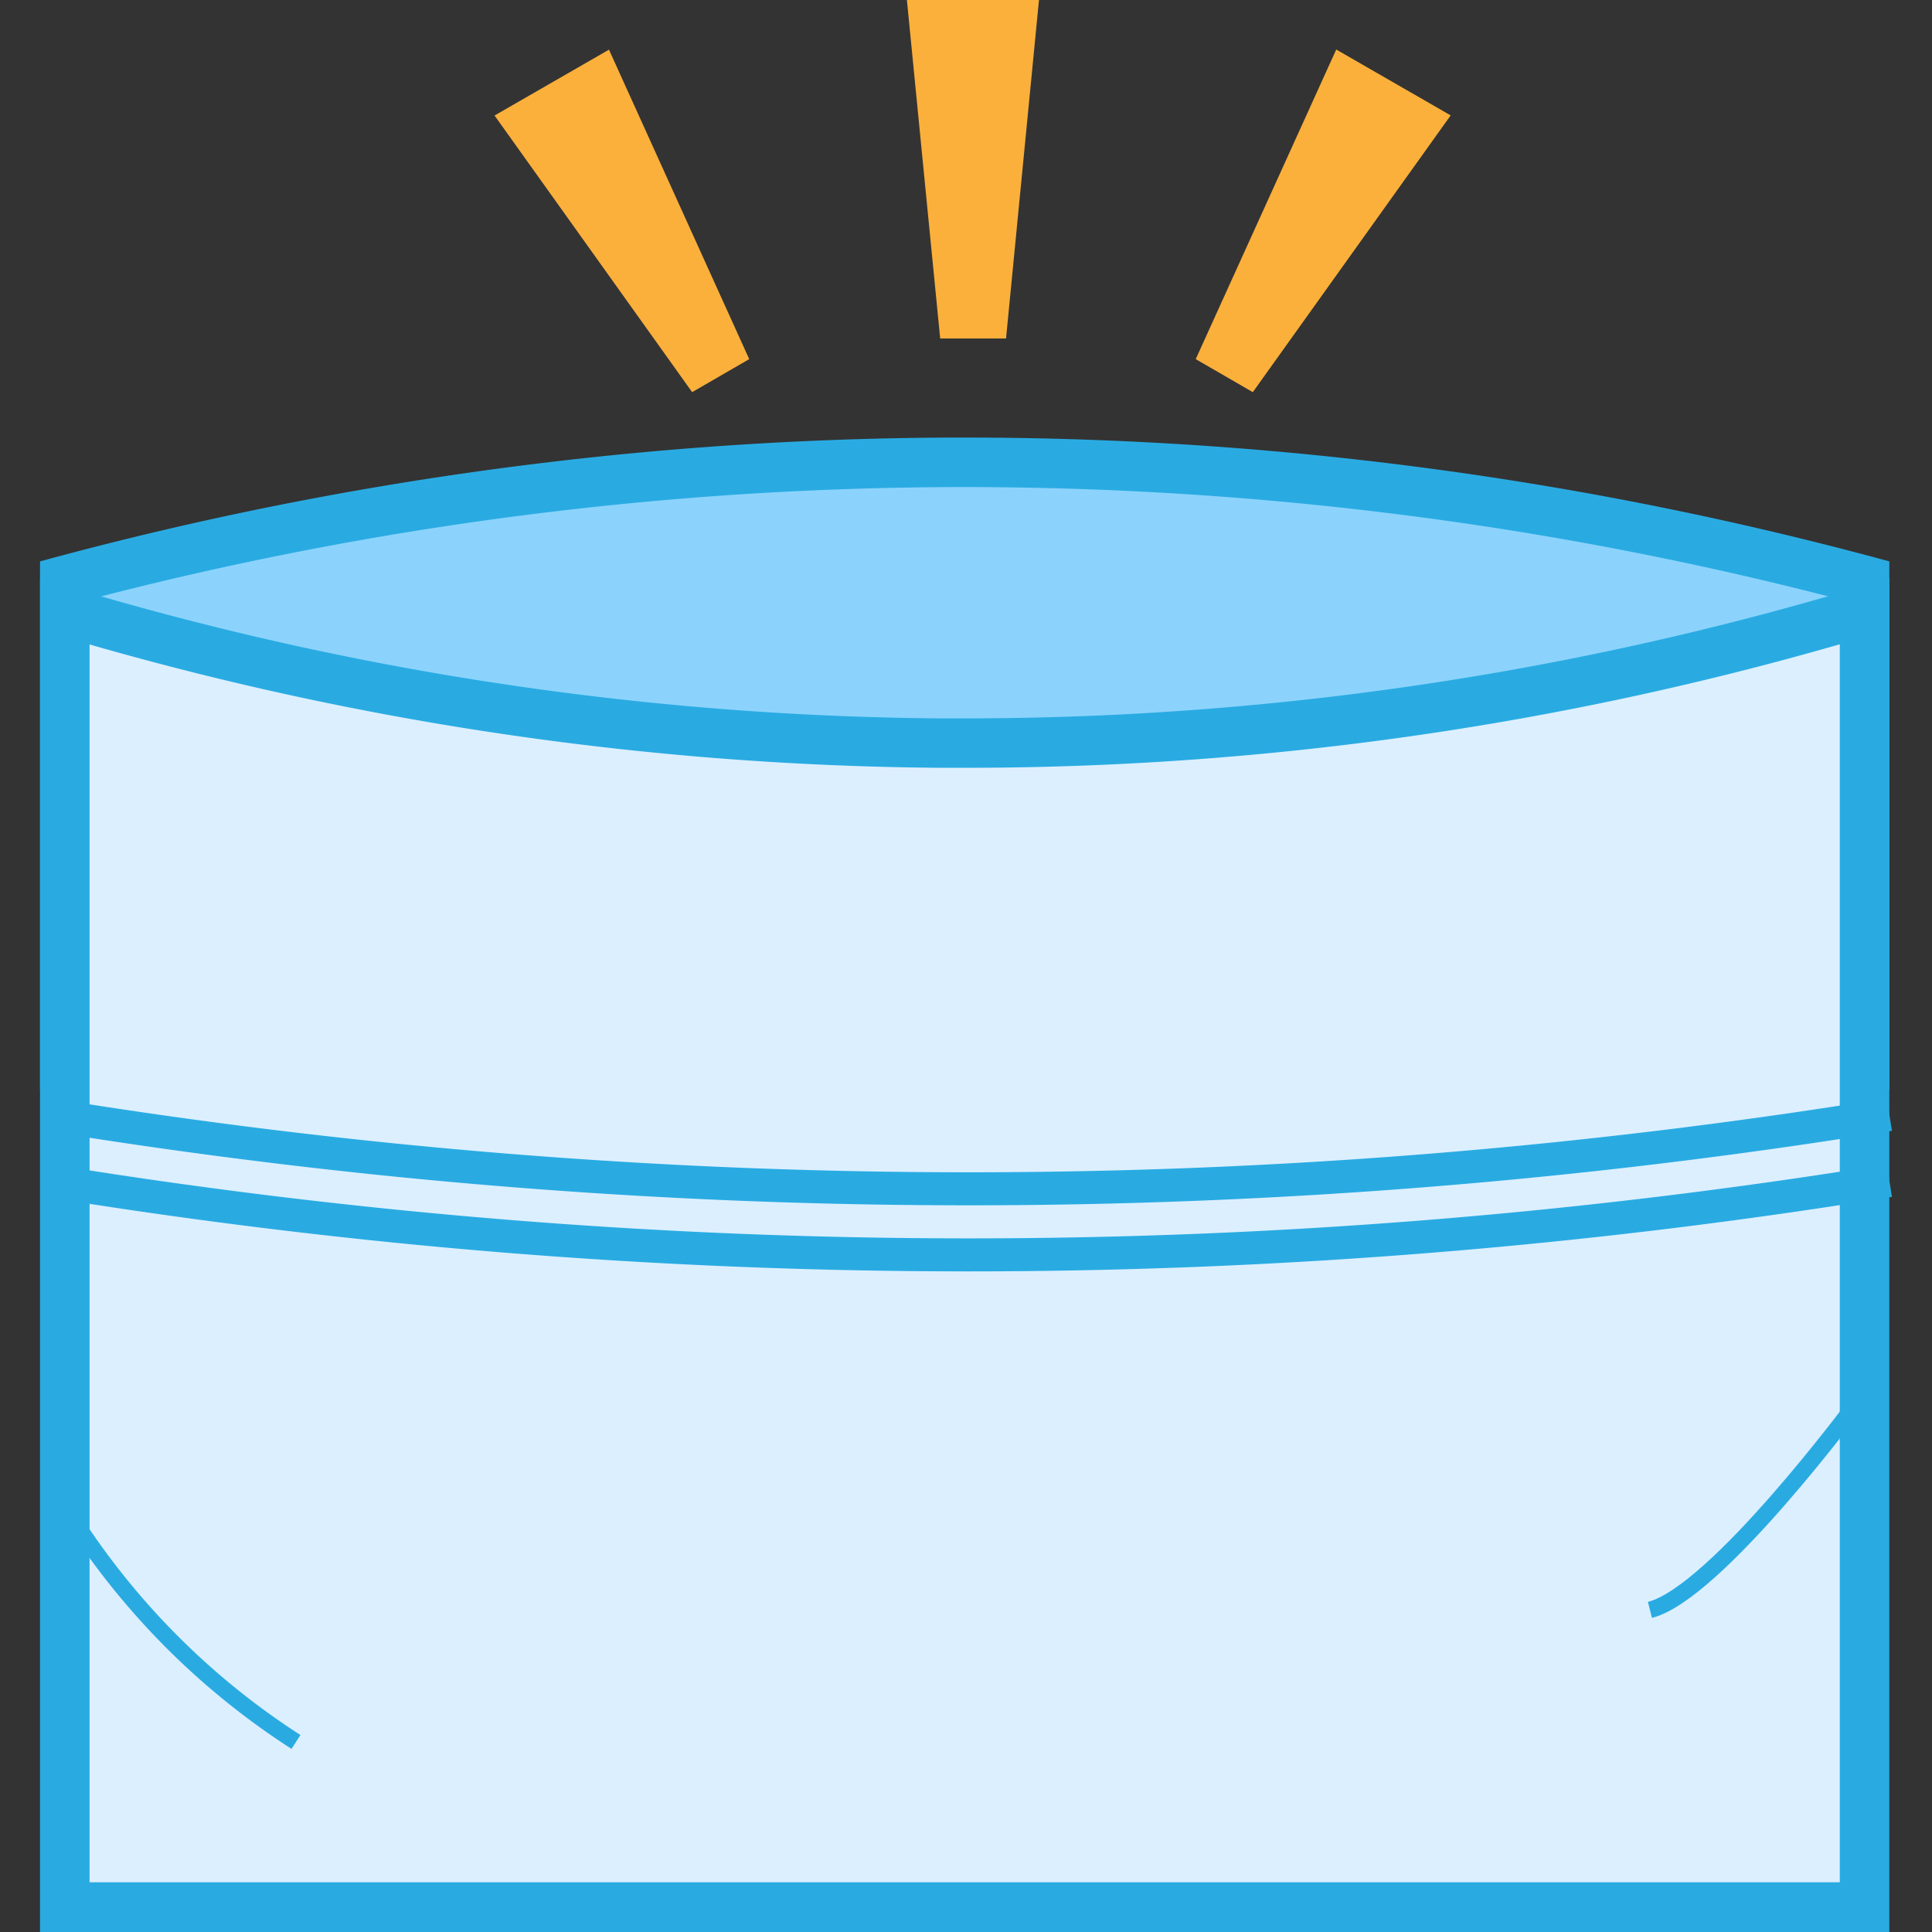<svg xmlns="http://www.w3.org/2000/svg" xmlns:xlink="http://www.w3.org/1999/xlink" width="44" height="44" viewBox="0 0 44 44">
  <rect x="0" y="0" width="44" height="44" fill="#333333" stroke="none"/>
  <defs>
    <clipPath id="clip-path">
      <rect id="長方形_14729" data-name="長方形 14729" width="44" height="44" transform="translate(18 129)" fill="#fff" stroke="#707070" stroke-width="1"/>
    </clipPath>
  </defs>
  <g id="マスクグループ_16433" data-name="マスクグループ 16433" transform="translate(-18 -129)" clip-path="url(#clip-path)">
    <g id="レイヤー_1" data-name="レイヤー 1" transform="translate(18.912 129)">
      <g id="グループ_16685" data-name="グループ 16685">
        <path id="パス_183723" data-name="パス 183723" d="M.564,24.254V13.218A79.466,79.466,0,0,1,20.87,10.529h.188a79.418,79.418,0,0,1,20.494,2.689V24.254Z" fill="#8bd3fc"/>
        <path id="パス_183724" data-name="パス 183724" d="M21.058,11.093a79.028,79.028,0,0,1,19.93,2.557V23.69H1.128V13.65a78.969,78.969,0,0,1,19.746-2.557h.184m0-1.128H20.87A79.933,79.933,0,0,0,0,12.785V24.818H42.116V12.785a80.128,80.128,0,0,0-21.058-2.82Z" fill="#29abe2"/>
      </g>
      <g id="グループ_16686" data-name="グループ 16686">
        <path id="パス_183725" data-name="パス 183725" d="M.564,43.432V13.925a71.407,71.407,0,0,0,19.926,3h.568a71.4,71.4,0,0,0,20.494-3V43.428H.564Z" fill="#dcefff"/>
        <path id="パス_183726" data-name="パス 183726" d="M40.988,14.677V42.868H1.128V14.677a72.055,72.055,0,0,0,19.358,2.809h.572a71.883,71.883,0,0,0,19.93-2.813m1.128-1.512a70.948,70.948,0,0,1-21.058,3.2h-.564A70.969,70.969,0,0,1,0,13.165V44H42.116V13.161Z" fill="#29abe2"/>
      </g>
      <path id="パス_183727" data-name="パス 183727" d="M.188,25.382a130.739,130.739,0,0,0,20.87,1.692,130.692,130.692,0,0,0,21.058-1.692" fill="none" stroke="#29abe2" stroke-miterlimit="10" stroke-width="0.752"/>
      <path id="パス_183728" data-name="パス 183728" d="M.188,26.887a130.739,130.739,0,0,0,20.87,1.692,130.692,130.692,0,0,0,21.058-1.692" fill="none" stroke="#29abe2" stroke-miterlimit="10" stroke-width="0.752"/>
      <path id="パス_183729" data-name="パス 183729" d="M36.664,36.664c1.5-.376,4.7-4.7,4.7-4.7" fill="none" stroke="#29abe2" stroke-miterlimit="10" stroke-width="0.376"/>
      <path id="パス_183730" data-name="パス 183730" d="M5.829,39.672A16.969,16.969,0,0,1,.752,34.6" fill="none" stroke="#29abe2" stroke-miterlimit="10" stroke-width="0.376"/>
      <path id="パス_183731" data-name="パス 183731" d="M22,7.709h-1.5L19.742,0H22.75Z" fill="#fbb03b" fill-rule="evenodd"/>
      <path id="パス_183732" data-name="パス 183732" d="M16.151,8.179l-1.3.752-4.5-6.3,2.606-1.5Z" fill="#fbb03b" fill-rule="evenodd"/>
      <path id="パス_183733" data-name="パス 183733" d="M27.62,8.931l-1.3-.752,3.2-7.051,2.606,1.5Z" fill="#fbb03b" fill-rule="evenodd"/>
    </g>
  </g>
</svg>
